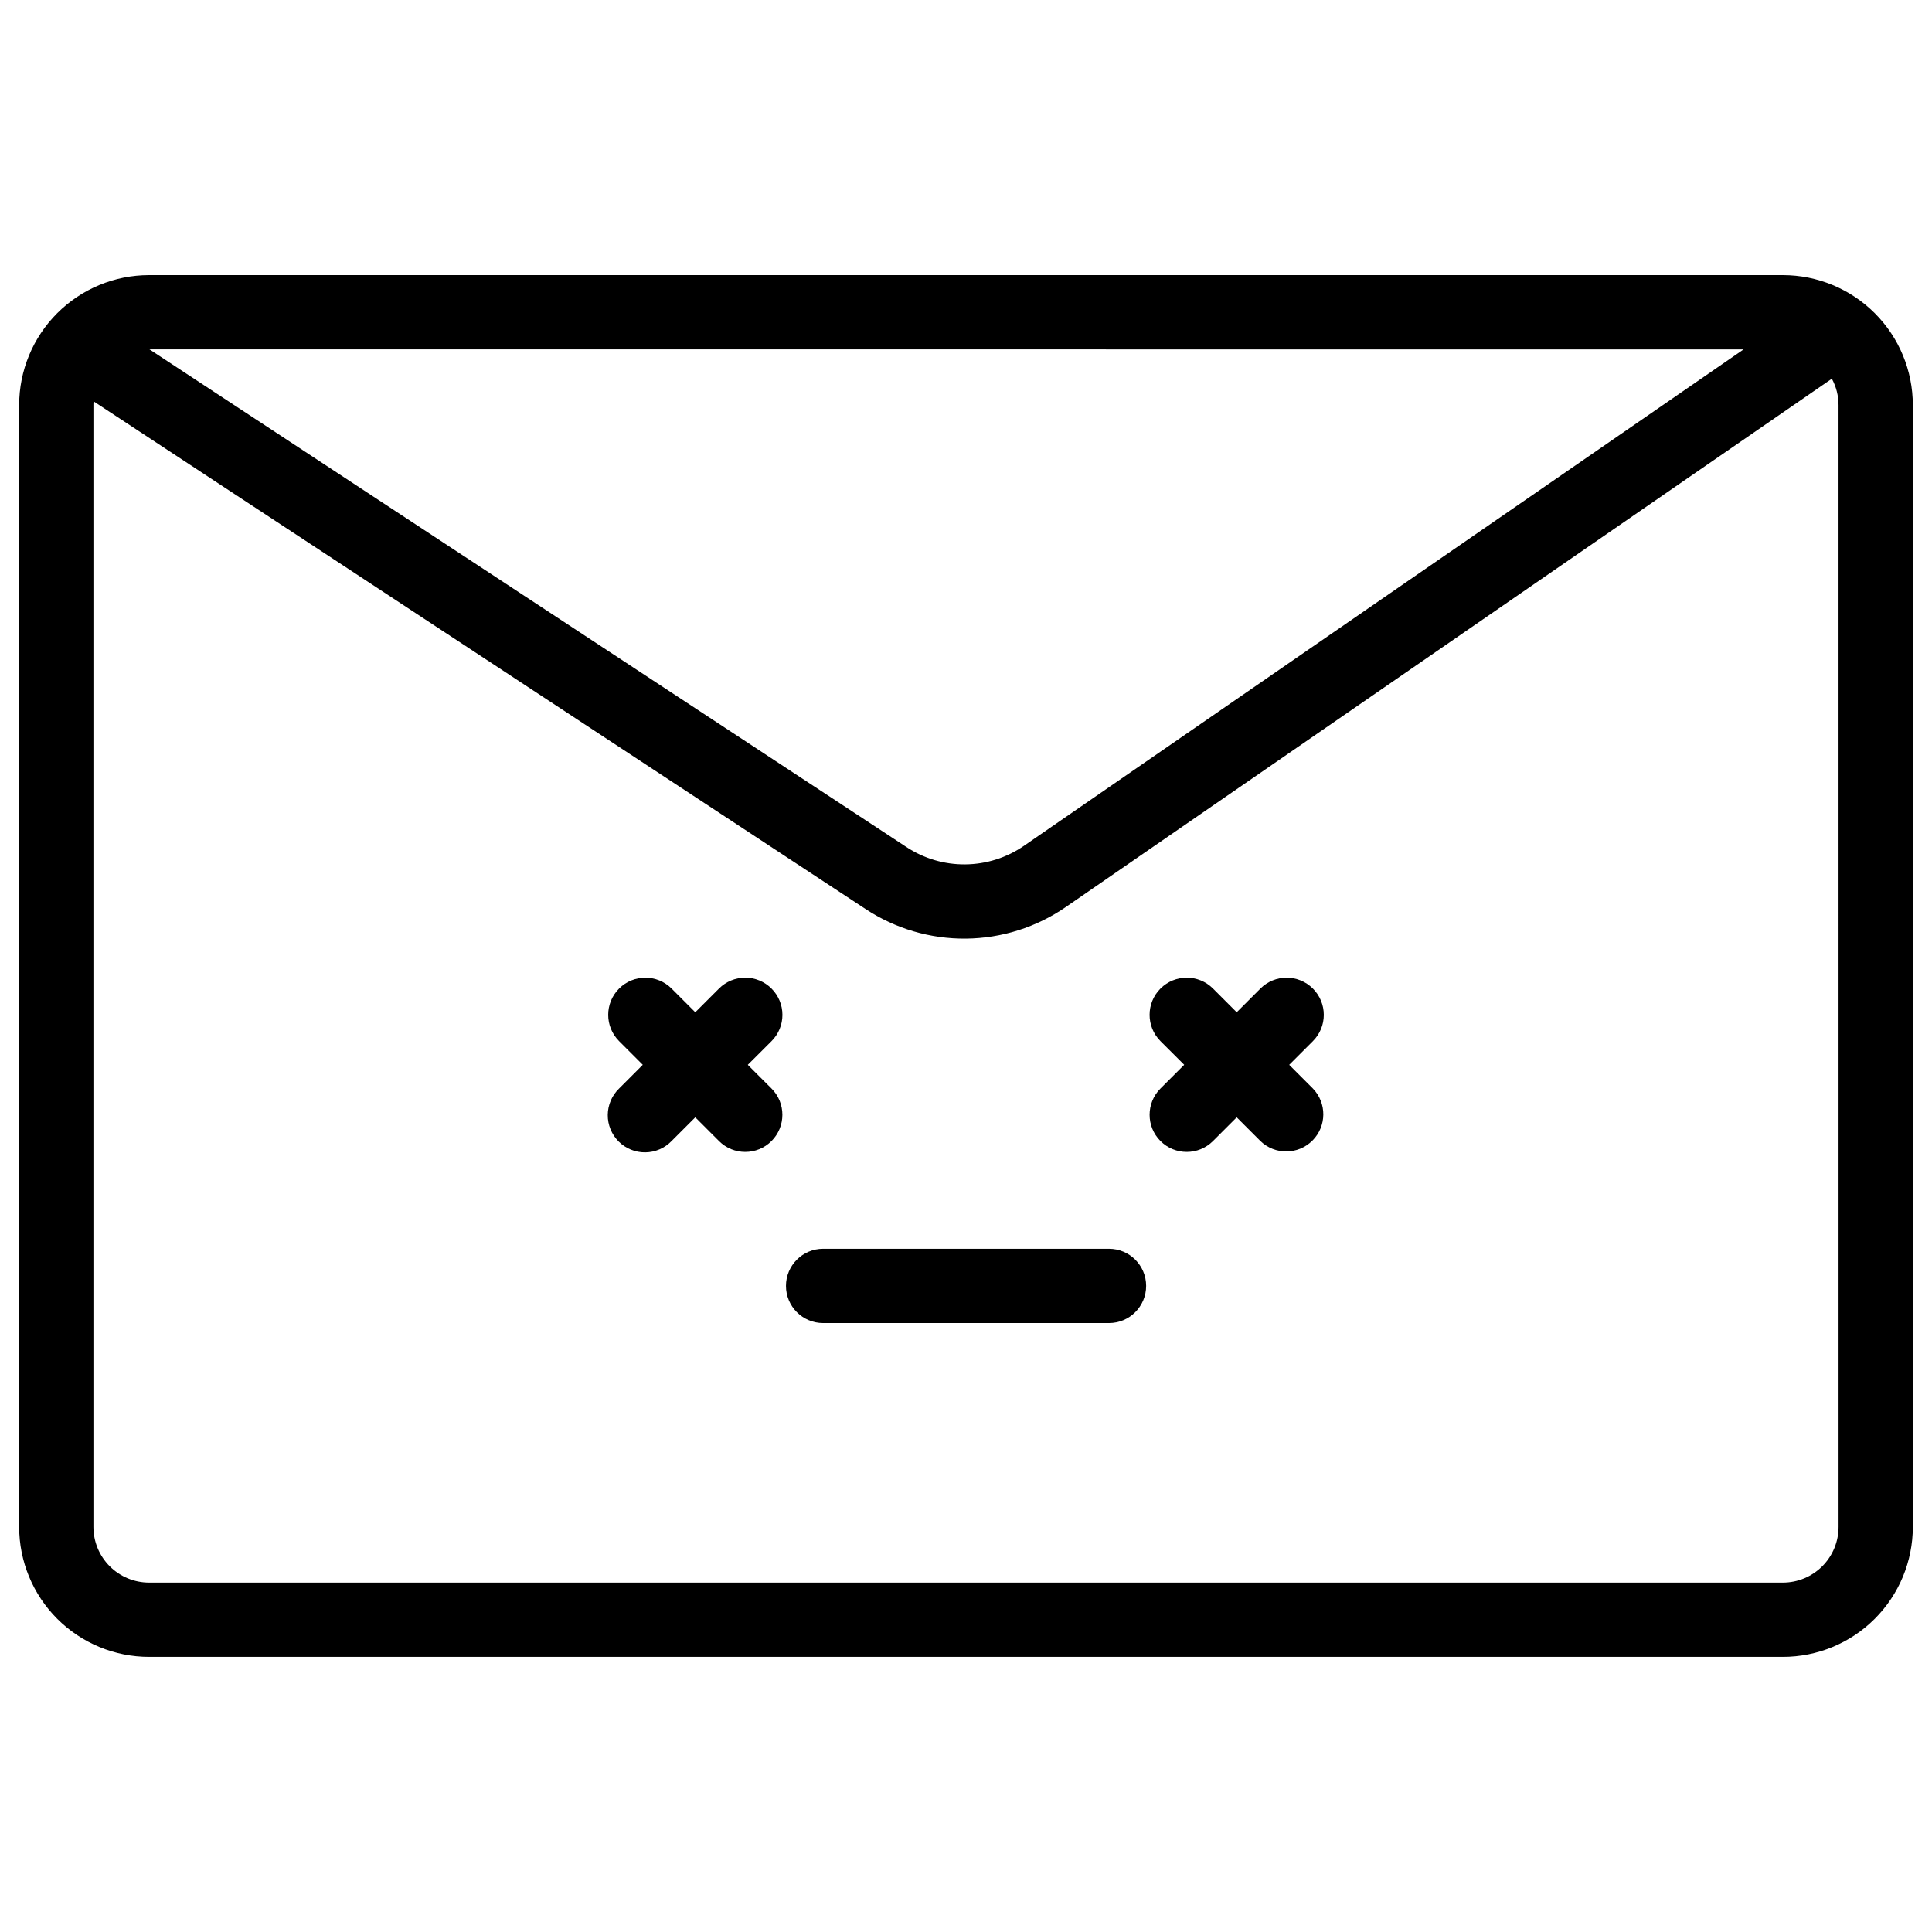 <?xml version="1.0" encoding="UTF-8"?>
<!-- Uploaded to: ICON Repo, www.iconrepo.com, Generator: ICON Repo Mixer Tools -->
<svg fill="#000000" width="800px" height="800px" version="1.1" viewBox="144 144 512 512" xmlns="http://www.w3.org/2000/svg">
 <g>
  <path d="m616.48 216.91h-432.96c-9.137 0-17.895 3.629-24.355 10.09-6.457 6.457-10.086 15.219-10.086 24.352v297.29c0 9.137 3.629 17.895 10.086 24.355 6.461 6.457 15.219 10.086 24.355 10.086h432.96c9.133 0 17.895-3.629 24.352-10.086 6.457-6.461 10.086-15.219 10.086-24.355v-297.29c0-9.133-3.629-17.895-10.086-24.352-6.457-6.461-15.219-10.09-24.352-10.09zm-10.402 19.68-190.7 131.55c-4.578 3.16-9.996 4.875-15.555 4.93-5.562 0.055-11.012-1.555-15.648-4.621l-200.56-131.86zm25.16 312.05c0 3.914-1.555 7.672-4.32 10.438-2.769 2.769-6.523 4.324-10.438 4.324h-432.96c-3.918 0-7.672-1.555-10.438-4.324-2.769-2.766-4.324-6.523-4.324-10.438v-297.29c0-0.316 0-0.629 0.051-0.984l204.55 134.52c7.898 5.215 17.18 7.953 26.648 7.856s18.691-3.019 26.484-8.398l202.97-139.98c1.164 2.144 1.773 4.547 1.77 6.988z"/>
  <path d="m437.9 474.94h-75.77c-5.434 0-9.84 4.406-9.84 9.84s4.406 9.84 9.84 9.84h75.77c5.434 0 9.84-4.406 9.84-9.84s-4.406-9.84-9.84-9.84z"/>
  <path d="m491.93 405.98c-3.844-3.84-10.07-3.84-13.914 0l-6.277 6.277-6.277-6.277c-3.844-3.844-10.078-3.844-13.926 0-3.844 3.844-3.844 10.078 0 13.926l6.289 6.277-6.289 6.285c-3.84 3.848-3.84 10.078 0.008 13.922 3.844 3.84 10.074 3.84 13.918-0.008l6.277-6.277 6.277 6.277c3.863 3.731 10 3.676 13.793-0.117 3.797-3.797 3.852-9.934 0.121-13.797l-6.277-6.277 6.277-6.277c1.852-1.844 2.891-4.352 2.891-6.965 0-2.617-1.039-5.121-2.891-6.969z"/>
  <path d="m348.46 405.98c-1.848-1.848-4.352-2.887-6.961-2.887-2.613 0-5.117 1.039-6.965 2.887l-6.277 6.277-6.277-6.277c-3.844-3.84-10.078-3.84-13.918 0.004-3.844 3.848-3.84 10.078 0.004 13.922l6.277 6.277-6.277 6.285c-1.898 1.836-2.981 4.356-3.004 6.996-0.023 2.637 1.016 5.176 2.883 7.043 1.867 1.863 4.402 2.902 7.043 2.879 2.641-0.023 5.16-1.105 6.992-3.004l6.277-6.277 6.277 6.277c3.844 3.848 10.074 3.848 13.922 0.008 3.844-3.844 3.844-10.074 0.004-13.922l-6.289-6.277 6.289-6.277c1.852-1.844 2.891-4.352 2.891-6.965 0-2.617-1.039-5.121-2.891-6.969z"/>
 </g>
</svg>